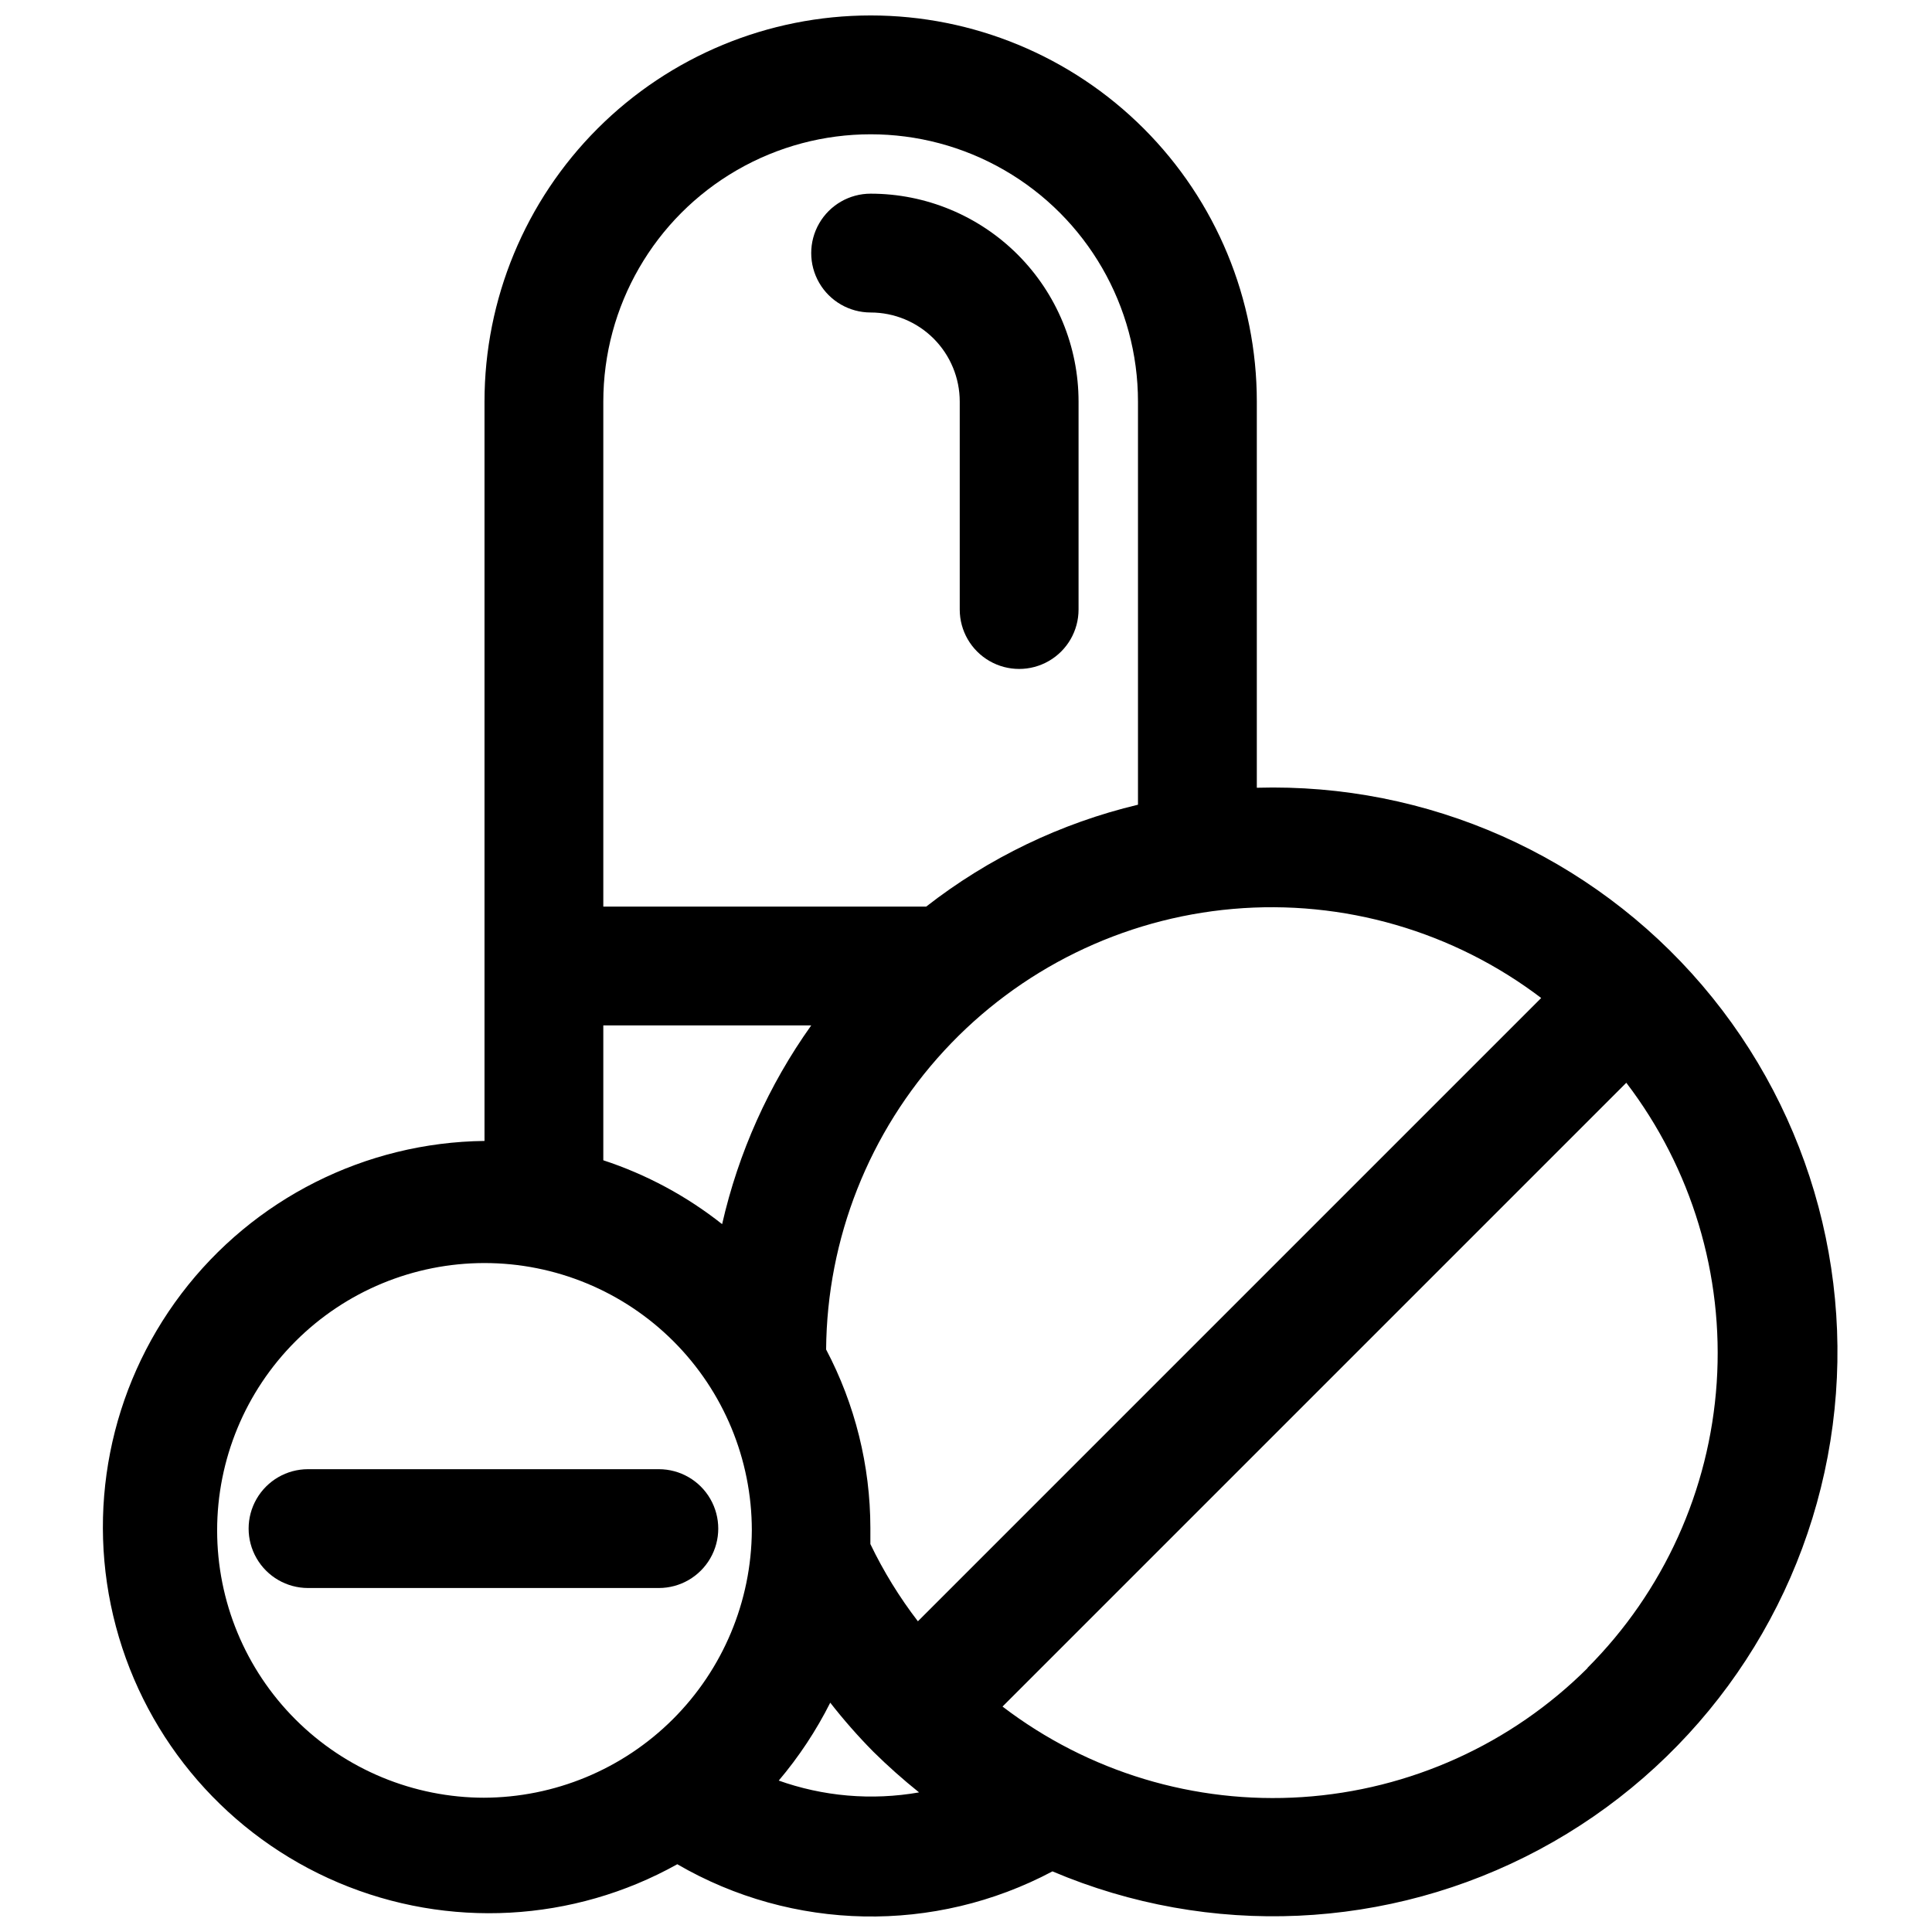 <?xml version="1.0" encoding="UTF-8"?>
<!-- Uploaded to: SVG Repo, www.svgrepo.com, Generator: SVG Repo Mixer Tools -->
<svg width="800px" height="800px" version="1.1" viewBox="144 144 512 512" xmlns="http://www.w3.org/2000/svg">
 <defs>
  <clipPath id="a">
   <path d="m171 148.09h460v503.81h-460z"/>
  </clipPath>
 </defs>
 <path d="m398.34 250.43v55.105c0 5.625 3.004 10.82 7.875 13.633s10.871 2.812 15.742 0c4.871-2.812 7.871-8.008 7.871-13.633v-55.105c0-14.613-5.805-28.629-16.137-38.965-10.336-10.332-24.352-16.141-38.965-16.141-5.625 0-10.824 3.004-13.637 7.875-2.812 4.871-2.812 10.871 0 15.742s8.012 7.871 13.637 7.871c6.262 0 12.27 2.488 16.699 6.918 4.426 4.43 6.914 10.438 6.914 16.699z"/>
 <g clip-path="url(#a)">
  <path d="m477.07 352.77v-102.34c0-27.141-10.781-53.172-29.973-72.363-19.195-19.191-45.223-29.973-72.363-29.973s-53.172 10.781-72.363 29.973c-19.191 19.191-29.973 45.223-29.973 72.363v195.93c-31.578 0.375-61.215 15.305-80.309 40.457-19.094 25.152-25.504 57.715-17.371 88.23 8.133 30.512 29.898 55.562 58.977 67.879 29.082 12.312 62.219 10.512 89.793-4.883 30.586 17.773 68.18 18.488 99.422 1.891 41.676 17.699 89.121 15.57 129.04-5.793s68.016-59.66 76.406-104.15c8.391-44.492-3.824-90.391-33.219-124.83-29.398-34.438-72.812-53.703-118.07-52.398zm75.492 55.578-165.31 165.31c-4.894-6.371-9.117-13.23-12.594-20.469v-4.328c-0.031-16.461-4.055-32.672-11.73-47.234 0.219-29.387 11.387-57.633 31.324-79.227 19.938-21.59 47.207-34.969 76.484-37.527 29.273-2.555 58.453 5.898 81.828 23.707zm-248.68-157.91c0-25.312 13.5-48.699 35.422-61.355 21.922-12.656 48.93-12.656 70.848 0 21.922 12.656 35.426 36.043 35.426 61.355v106.82c-20.43 4.875-39.57 14.082-56.129 27h-85.566zm0 165.31h55.105-0.004c-11.273 15.82-19.301 33.723-23.613 52.664-9.418-7.453-20.078-13.184-31.488-16.926zm-31.488 204.67c-18.793 0-36.812-7.465-50.098-20.75-13.289-13.285-20.754-31.309-20.754-50.098 0-18.789 7.465-36.809 20.754-50.098 13.285-13.285 31.305-20.75 50.098-20.75 18.789 0 36.809 7.465 50.098 20.75 13.285 13.289 20.75 31.309 20.75 50.098-0.105 18.801-7.637 36.797-20.949 50.066-13.316 13.27-31.336 20.742-50.137 20.781zm77.934-4.488-0.004 0.004c5.371-6.336 9.969-13.285 13.699-20.703 3.547 4.547 7.359 8.883 11.414 12.988 3.852 3.801 7.898 7.402 12.125 10.785-12.559 2.203-25.477 1.09-37.473-3.231zm214.43-29.914v0.004c-20.234 20.184-47.102 32.344-75.621 34.227-28.516 1.883-56.75-6.644-79.461-23.992l165.31-165.31c17.34 22.719 25.852 50.957 23.957 79.473-1.898 28.52-14.07 55.379-34.27 75.605z"/>
 </g>
 <path d="m225.63 533.35c-5.625 0-10.82 3-13.633 7.871s-2.812 10.871 0 15.742c2.812 4.875 8.008 7.875 13.633 7.875h92.969c5.625 0 10.824-3 13.637-7.875 2.812-4.871 2.812-10.871 0-15.742s-8.012-7.871-13.637-7.871z"/>
</svg>